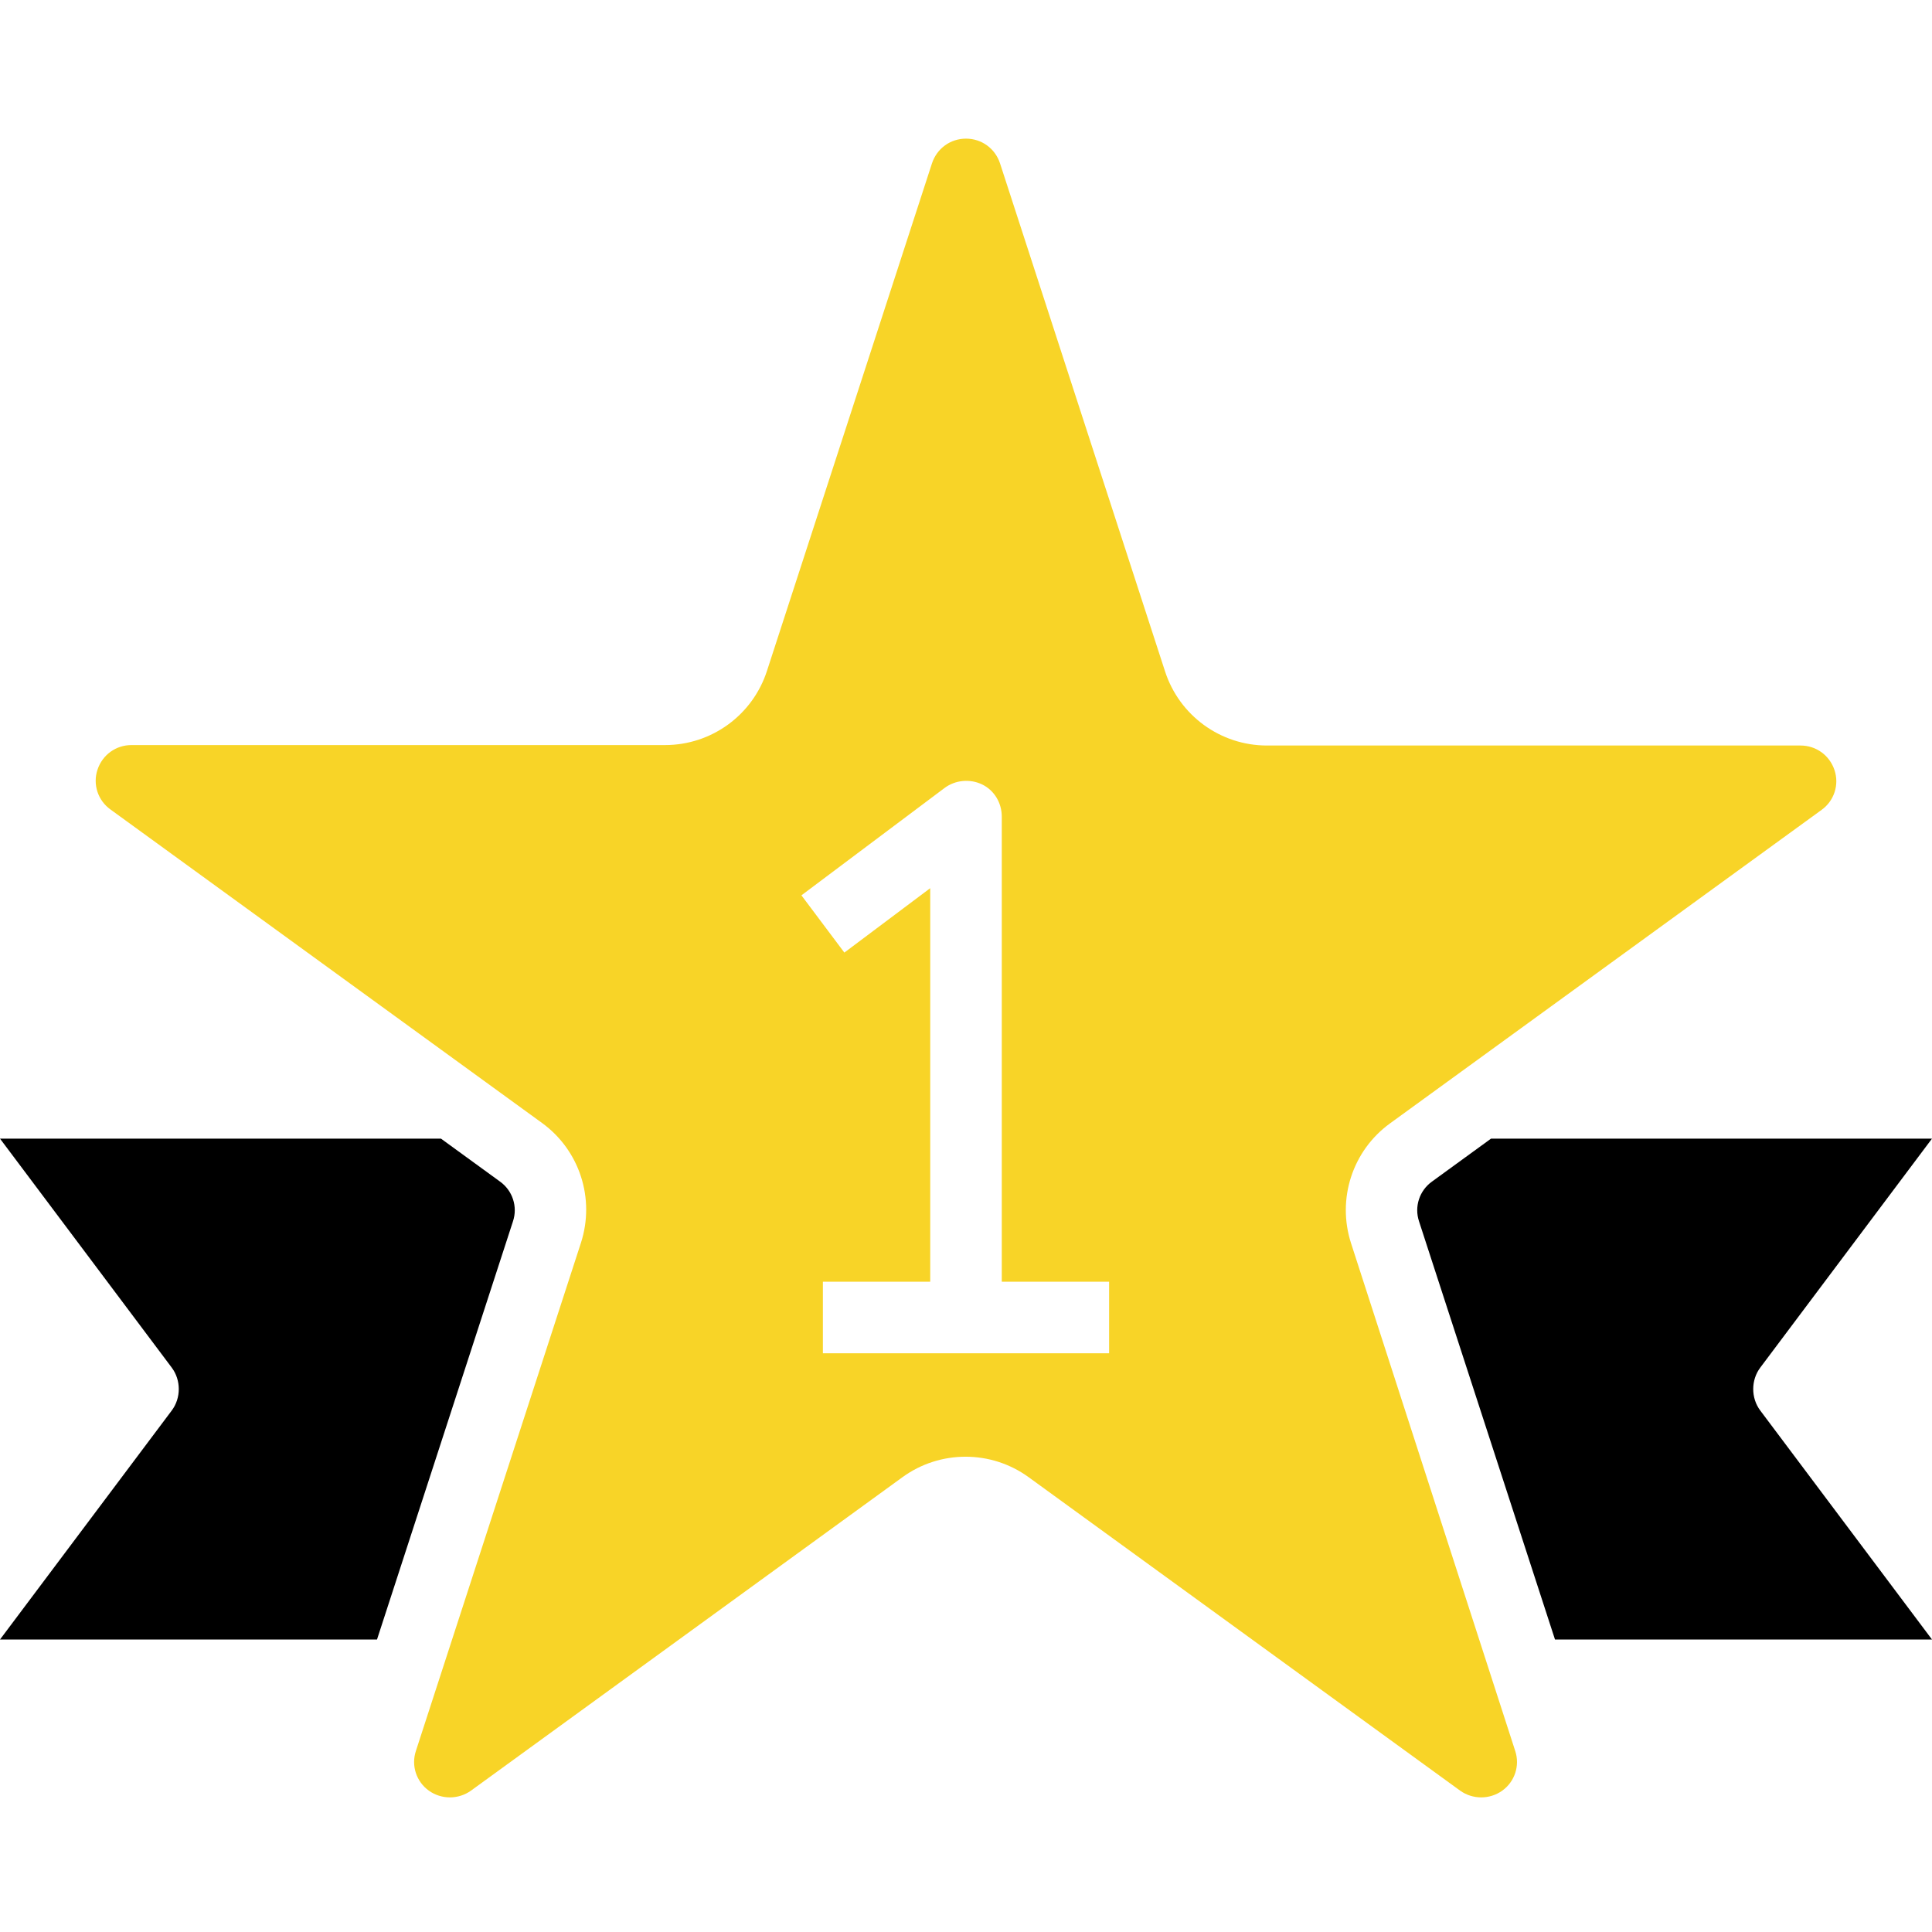 <?xml version="1.0" encoding="utf-8"?>
<!-- Generator: Adobe Illustrator 24.1.0, SVG Export Plug-In . SVG Version: 6.00 Build 0)  -->
<svg version="1.1" id="Layer_1" xmlns="http://www.w3.org/2000/svg" xmlns:xlink="http://www.w3.org/1999/xlink" x="0px" y="0px"
	 viewBox="0 0 432 432" style="enable-background:new 0 0 432 432;" xml:space="preserve">
<style type="text/css">
	.st0{fill:#F8D427;}
</style>
<path d="M114.7,273.1c1.1-3.3-0.1-6.9-2.9-8.9l-13.2-9.6H0l38.4,51.2c2.1,2.8,2.1,6.8,0,9.6L0,366.6h84.3L114.7,273.1z"/>
<path class="st0" d="M302.1,278c-3.2-9.9,0.3-20.7,8.7-26.8l96.5-70.1c2.8-2,4-5.6,2.9-8.9s-4.1-5.5-7.6-5.5H283.3
	c-10.4,0-19.6-6.7-22.8-16.6L223.6,36.5c-1.1-3.3-4.1-5.5-7.6-5.5s-6.5,2.2-7.6,5.5L171.5,150c-3.2,9.9-12.4,16.6-22.8,16.6H29.4
	c-3.5,0-6.5,2.2-7.6,5.5s0.1,6.9,2.9,8.9l96.5,70.1c8.4,6.1,11.9,16.9,8.7,26.8L93,391.5c-1.1,3.3,0.1,6.9,2.9,8.9
	c2.8,2,6.6,2,9.4,0l96.5-70.1c8.4-6.1,19.8-6.1,28.2,0l96.5,70.1c2.8,2,6.6,2,9.4,0c2.8-2,4-5.6,2.9-8.9L302.1,278z M248,302.6h-64
	v-16h24v-88L188.8,213l-9.6-12.8l32-24c2.4-1.8,5.7-2.1,8.4-0.8s4.4,4.1,4.4,7.2v104h24V302.6z"/>
<path d="M432,366.6l-38.4-51.2c-2.1-2.8-2.1-6.8,0-9.6l38.4-51.2h-98.6l-13.2,9.6c-2.8,2-4,5.6-2.9,8.9l30.4,93.5H432z"/>
</svg>
